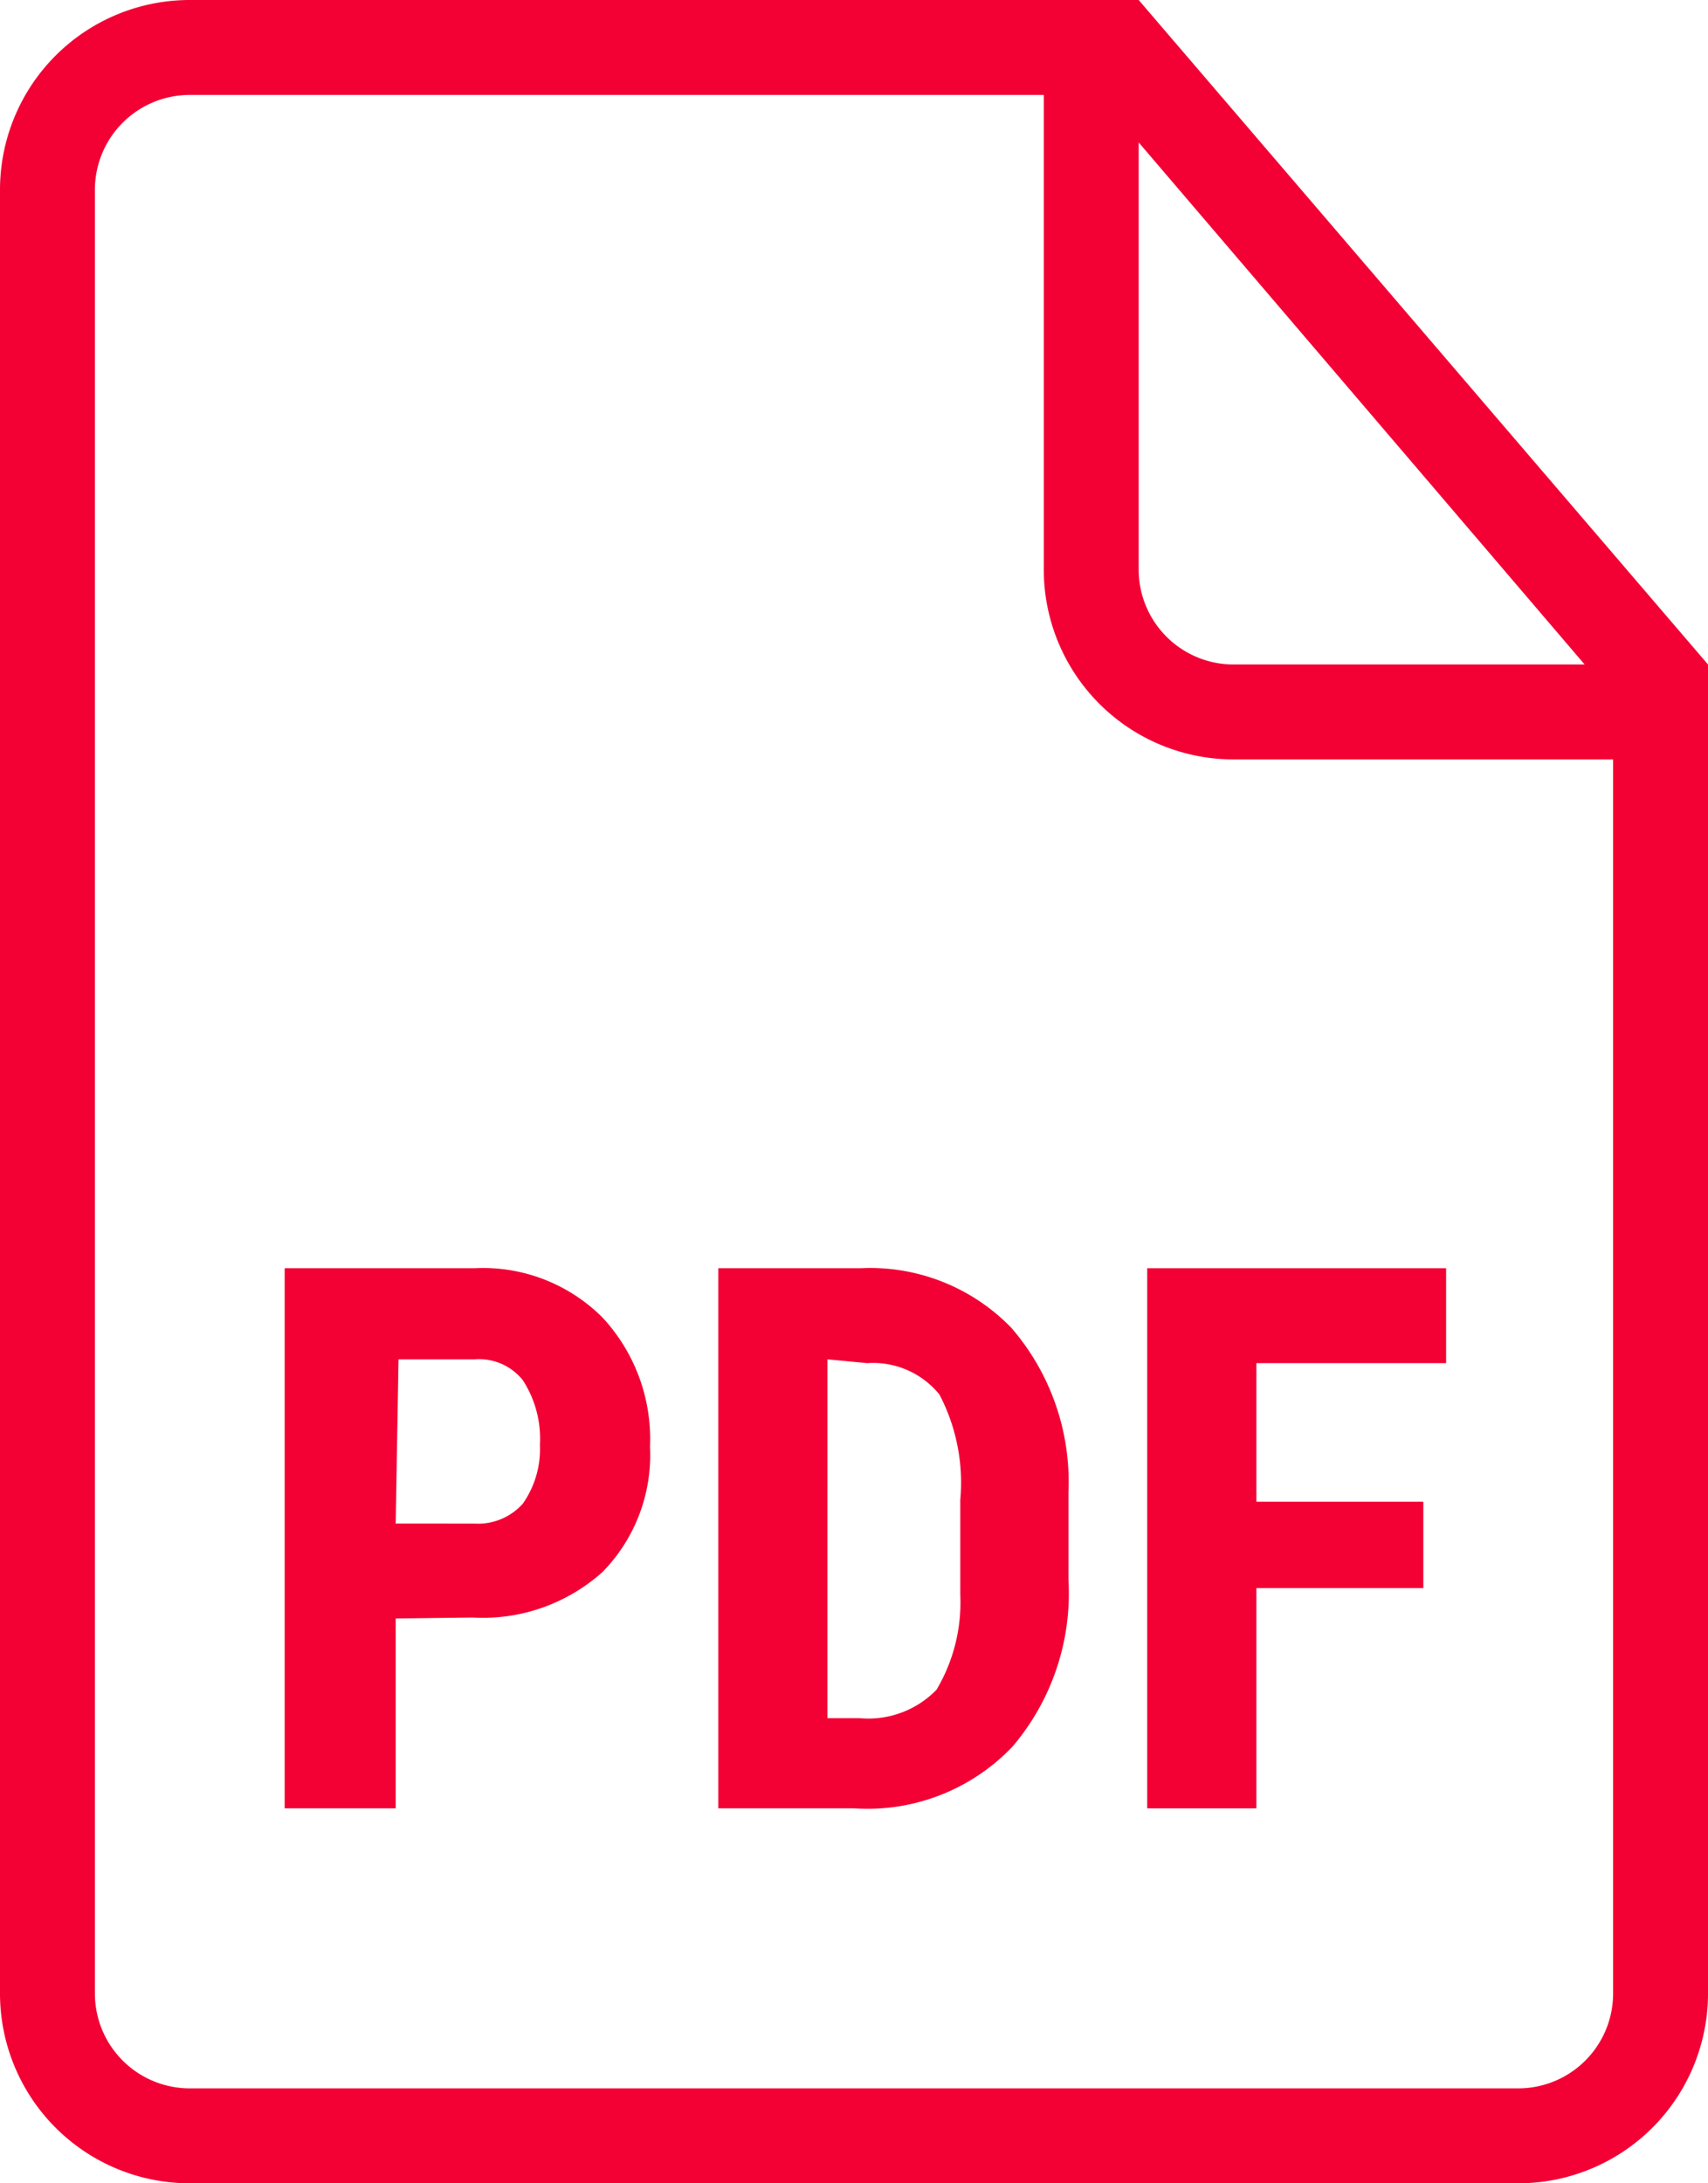 <svg xmlns="http://www.w3.org/2000/svg" viewBox="0 0 18 23"><defs><style>.cls-1{fill:#f30034;}</style></defs><title>pdf</title><g id="Vrstva_2" data-name="Vrstva 2"><g id="Vrstva_1-2" data-name="Vrstva 1"><path class="cls-1" d="M12,0H2A2,2,0,0,0,0,2V21a2,2,0,0,0,2,2H16a2,2,0,0,0,2-2V7Zm0,1.5L16.7,7H13a1,1,0,0,1-1-1ZM17,21a1,1,0,0,1-1,1H2a1,1,0,0,1-1-1V2A1,1,0,0,1,2,1h9V6a2,2,0,0,0,2,2h4Z"/><path class="cls-1" d="M4.17,17.05v2H3V13.36H5a1.78,1.78,0,0,1,1.35.52,1.88,1.88,0,0,1,.5,1.36,1.76,1.76,0,0,1-.5,1.32,1.89,1.89,0,0,1-1.37.48Zm0-1H5a.63.63,0,0,0,.51-.21,1,1,0,0,0,.18-.62,1.13,1.13,0,0,0-.18-.68A.59.59,0,0,0,5,14.32h-.8Z"/><path class="cls-1" d="M7.57,19.05V13.36h1.5a2.07,2.07,0,0,1,1.59.63,2.48,2.48,0,0,1,.6,1.73v.92a2.49,2.49,0,0,1-.59,1.76A2.11,2.11,0,0,1,9,19.05Zm1.15-4.73V18.1h.34a1,1,0,0,0,.81-.3,1.8,1.8,0,0,0,.25-1v-1a2,2,0,0,0-.22-1.11.9.9,0,0,0-.76-.33Z"/><path class="cls-1" d="M15,16.73H13.24v2.32H12.09V13.36h3.15v1h-2v1.46H15Z"/></g></g></svg>